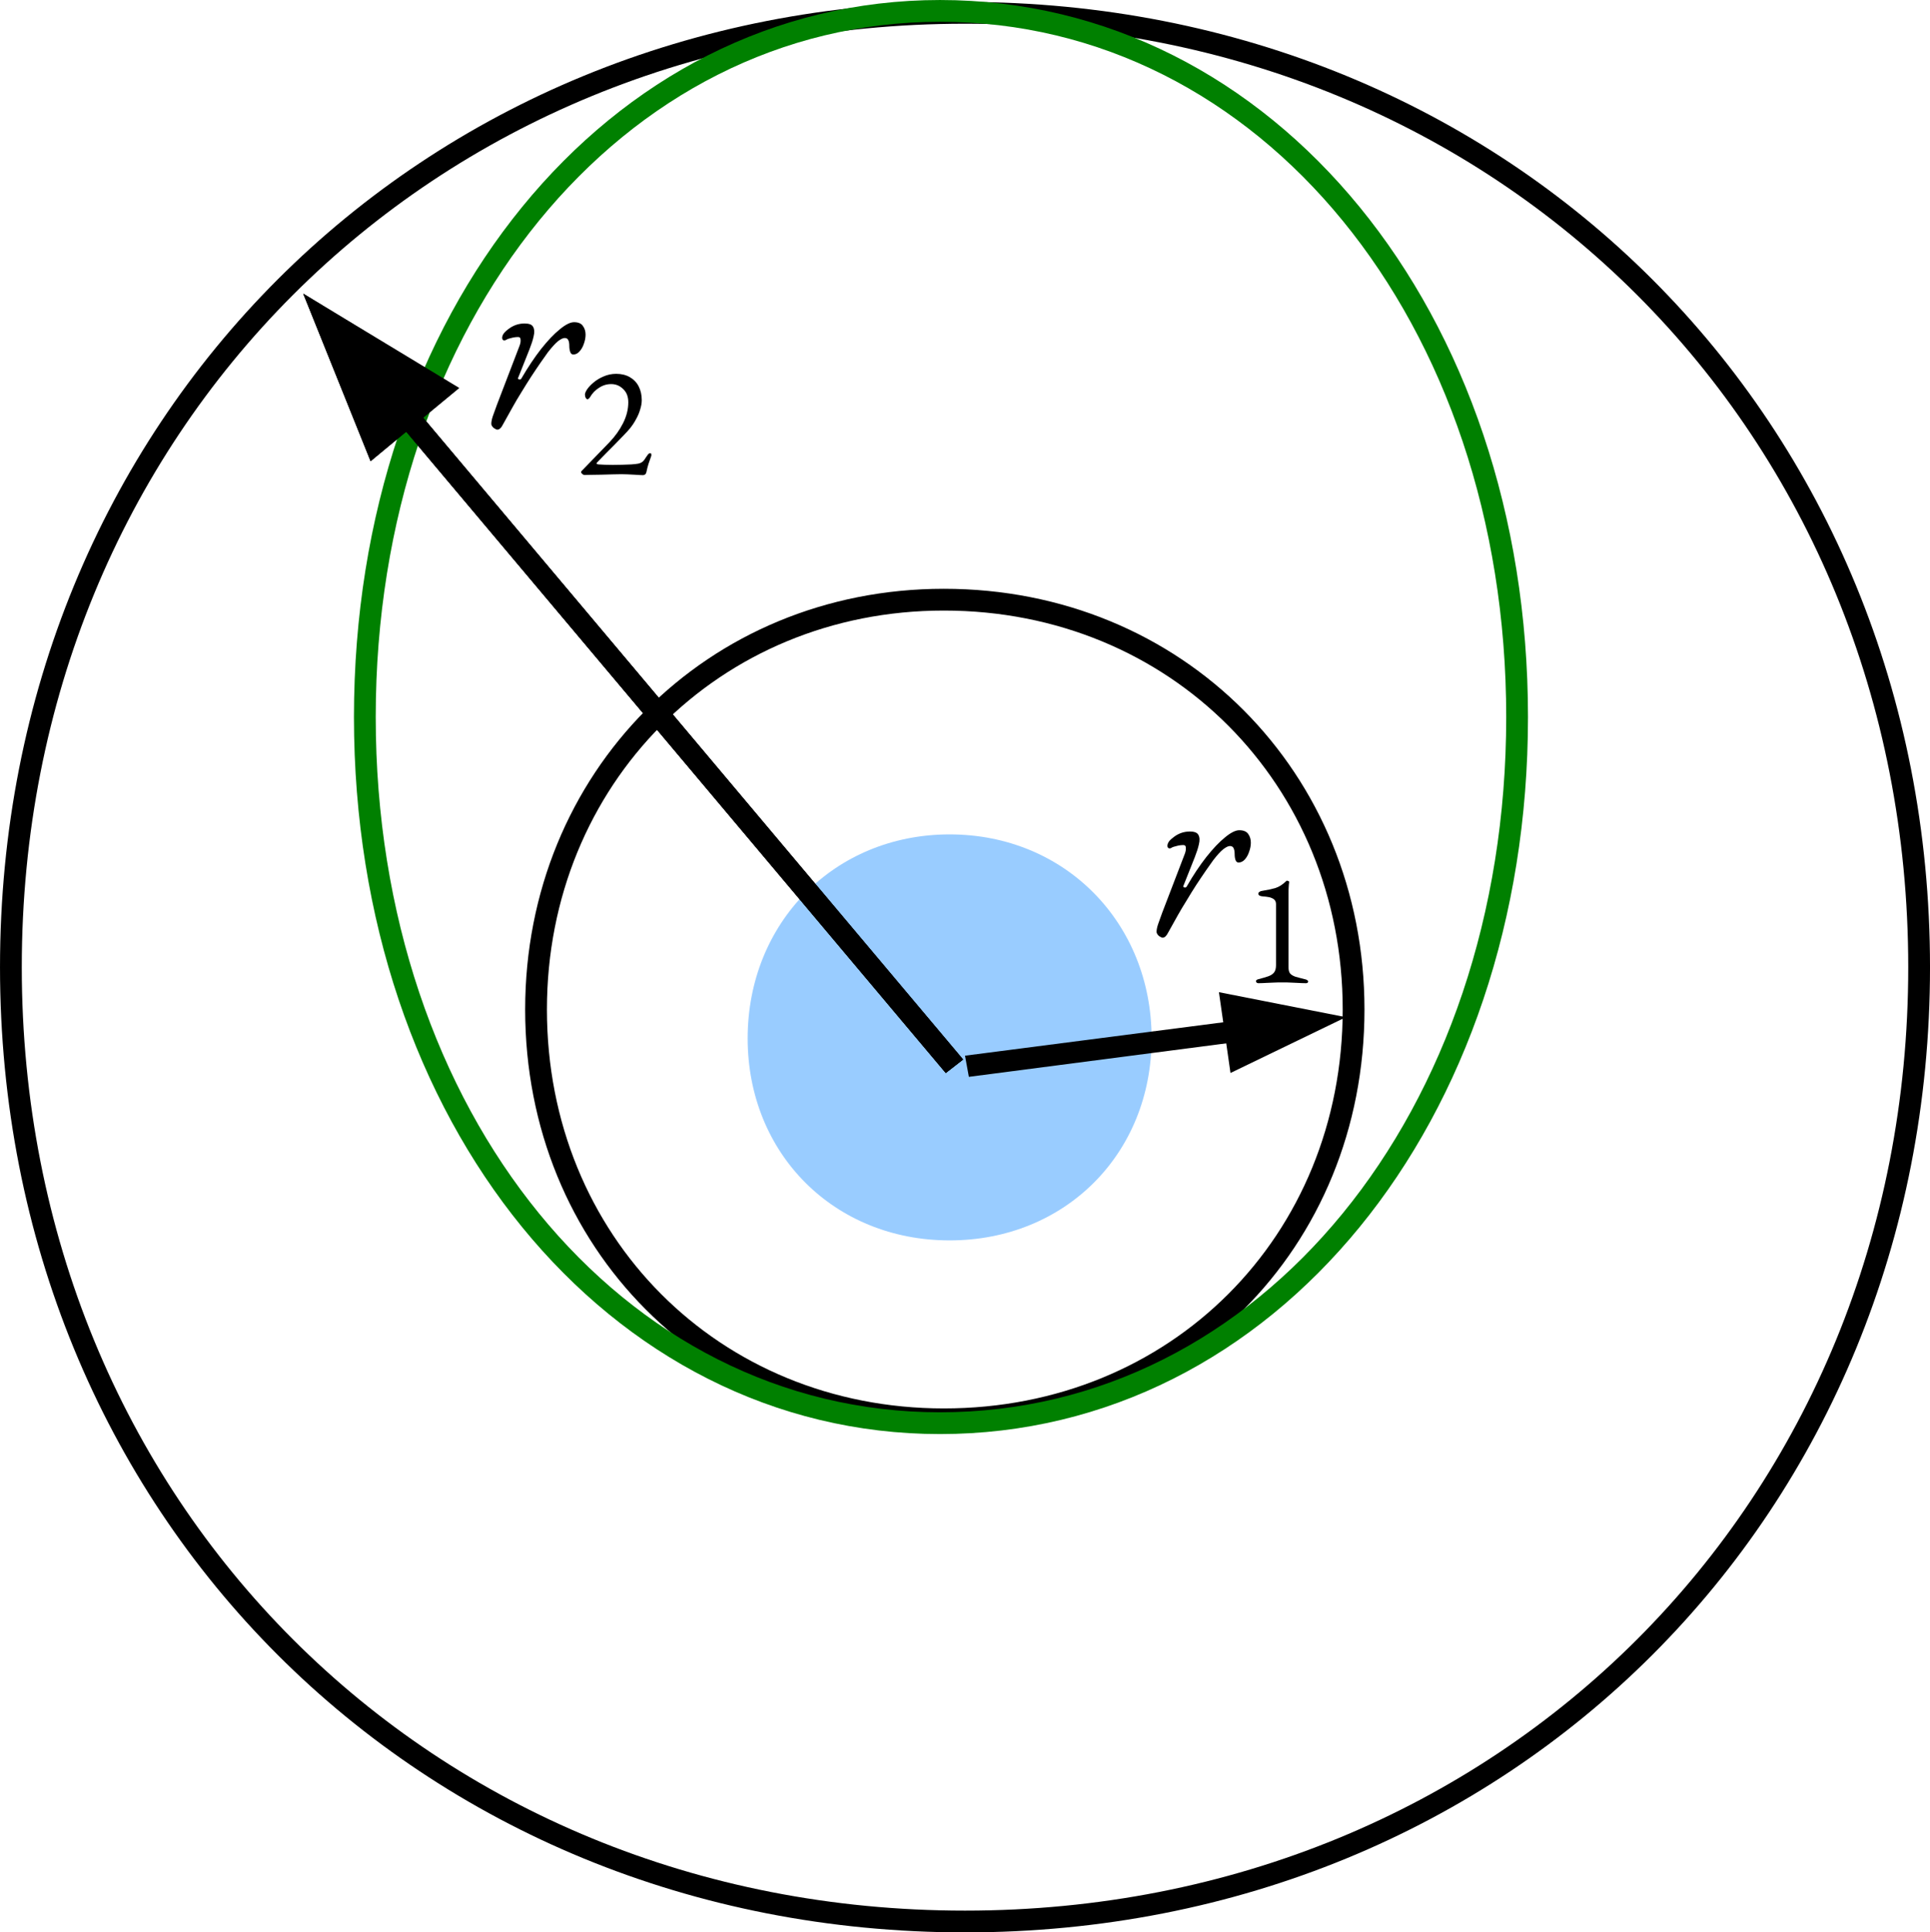 <?xml version="1.0" encoding="UTF-8" standalone="no"?>
<svg
   width="94.061pt"
   height="94.155pt"
   viewBox="0 0 94.061 94.155"
   version="1.1"
   id="svg16"
   sodipodi:docname="orbita-hohmann.svg"
   inkscape:version="1.3.2 (091e20e, 2023-11-25)"
   xmlns:inkscape="http://www.inkscape.org/namespaces/inkscape"
   xmlns:sodipodi="http://sodipodi.sourceforge.net/DTD/sodipodi-0.dtd"
   xmlns="http://www.w3.org/2000/svg"
   xmlns:svg="http://www.w3.org/2000/svg">
  <defs
     id="defs16" />
  <sodipodi:namedview
     id="namedview16"
     pagecolor="#ffffff"
     bordercolor="#000000"
     borderopacity="0.25"
     inkscape:showpageshadow="2"
     inkscape:pageopacity="0.0"
     inkscape:pagecheckerboard="0"
     inkscape:deskcolor="#d1d1d1"
     inkscape:document-units="pt"
     inkscape:zoom="1.8798789"
     inkscape:cx="62.504025"
     inkscape:cy="62.769999"
     inkscape:window-width="1376"
     inkscape:window-height="449"
     inkscape:window-x="0"
     inkscape:window-y="25"
     inkscape:window-maximized="0"
     inkscape:current-layer="svg16" />
  <path
     fill-rule="nonzero"
     fill="rgb(0%, 0%, 0%)"
     fill-opacity="1"
     d="M 24.242 20.934 C 24.203 20.934 24.16 20.918 24.113 20.883 C 24.062 20.859 24.023 20.824 23.992 20.777 C 23.961 20.738 23.945 20.691 23.945 20.645 C 23.945 20.547 23.969 20.43 24.016 20.285 C 24.07 20.133 24.141 19.945 24.219 19.723 L 25.324 16.84 C 25.363 16.738 25.379 16.641 25.371 16.555 C 25.371 16.465 25.332 16.422 25.254 16.422 C 25.141 16.422 25.027 16.438 24.918 16.469 C 24.812 16.492 24.73 16.52 24.676 16.555 C 24.629 16.586 24.578 16.594 24.531 16.578 C 24.492 16.555 24.473 16.512 24.473 16.457 C 24.473 16.395 24.5 16.32 24.555 16.242 C 24.621 16.16 24.703 16.086 24.809 16.012 C 24.902 15.941 25.016 15.879 25.145 15.832 C 25.281 15.785 25.422 15.762 25.562 15.762 C 25.789 15.762 25.93 15.816 25.984 15.93 C 26.047 16.039 26.055 16.191 26.008 16.383 C 25.969 16.57 25.898 16.781 25.805 17.02 L 25.266 18.375 C 25.23 18.434 25.238 18.469 25.289 18.484 C 25.344 18.5 25.383 18.488 25.406 18.449 C 25.727 17.898 26.047 17.418 26.367 17.008 C 26.695 16.594 27 16.273 27.281 16.047 C 27.559 15.816 27.793 15.699 27.977 15.699 C 28.184 15.699 28.328 15.762 28.406 15.879 C 28.496 16 28.539 16.141 28.539 16.301 C 28.539 16.445 28.512 16.594 28.457 16.746 C 28.406 16.898 28.336 17.023 28.238 17.129 C 28.152 17.227 28.051 17.273 27.941 17.273 C 27.875 17.273 27.828 17.238 27.797 17.164 C 27.766 17.086 27.746 16.98 27.746 16.852 C 27.746 16.734 27.73 16.641 27.699 16.578 C 27.668 16.504 27.609 16.469 27.52 16.469 C 27.441 16.469 27.332 16.52 27.195 16.625 C 27.066 16.73 26.902 16.91 26.703 17.164 C 26.617 17.285 26.5 17.449 26.355 17.656 C 26.211 17.863 26.055 18.098 25.887 18.352 C 25.727 18.602 25.566 18.855 25.406 19.121 C 25.246 19.375 25.109 19.613 24.988 19.828 C 24.773 20.211 24.617 20.492 24.52 20.668 C 24.434 20.844 24.34 20.934 24.242 20.934 Z M 24.242 20.934 "
     id="path1" />
  <path
     fill-rule="nonzero"
     fill="rgb(0%, 0%, 0%)"
     fill-opacity="1"
     d="M 31.34 23.152 C 31.305 23.152 31.246 23.148 31.168 23.145 C 31.09 23.141 31.004 23.133 30.902 23.129 C 30.805 23.125 30.699 23.117 30.59 23.113 C 30.488 23.109 30.387 23.105 30.289 23.105 C 30.188 23.105 30.047 23.109 29.867 23.113 C 29.684 23.117 29.492 23.125 29.289 23.129 C 29.09 23.129 28.918 23.133 28.766 23.137 C 28.617 23.141 28.52 23.145 28.477 23.145 C 28.457 23.145 28.426 23.129 28.383 23.098 C 28.344 23.062 28.32 23.031 28.32 23.012 C 28.32 22.984 28.328 22.969 28.336 22.957 C 28.348 22.945 28.363 22.93 28.383 22.91 L 29.719 21.531 C 29.977 21.258 30.195 20.957 30.363 20.625 C 30.535 20.285 30.621 19.945 30.621 19.602 C 30.621 19.328 30.539 19.113 30.371 18.957 C 30.207 18.793 30.012 18.715 29.789 18.715 C 29.574 18.715 29.379 18.773 29.195 18.895 C 29.012 19.008 28.867 19.16 28.758 19.348 C 28.742 19.379 28.723 19.402 28.695 19.422 C 28.676 19.445 28.652 19.453 28.625 19.453 C 28.605 19.453 28.578 19.434 28.547 19.391 C 28.523 19.348 28.508 19.289 28.508 19.223 C 28.508 19.16 28.547 19.074 28.617 18.965 C 28.695 18.855 28.801 18.742 28.938 18.629 C 29.074 18.516 29.234 18.418 29.422 18.34 C 29.609 18.258 29.812 18.215 30.031 18.215 C 30.289 18.215 30.512 18.27 30.699 18.379 C 30.887 18.488 31.031 18.637 31.129 18.832 C 31.227 19.023 31.277 19.246 31.277 19.5 C 31.277 19.641 31.25 19.793 31.199 19.953 C 31.152 20.117 31.086 20.273 30.996 20.43 C 30.914 20.586 30.816 20.73 30.707 20.867 C 30.641 20.949 30.539 21.062 30.402 21.203 C 30.273 21.336 30.133 21.484 29.977 21.641 C 29.824 21.797 29.68 21.941 29.539 22.082 C 29.402 22.219 29.293 22.332 29.203 22.426 C 29.113 22.516 29.07 22.566 29.07 22.574 C 29.07 22.602 29.105 22.621 29.18 22.629 C 29.27 22.633 29.367 22.641 29.477 22.645 C 29.59 22.648 29.719 22.652 29.867 22.652 C 30.016 22.652 30.168 22.648 30.32 22.645 C 30.469 22.641 30.613 22.633 30.754 22.629 C 30.906 22.621 31.023 22.605 31.105 22.59 C 31.188 22.574 31.258 22.543 31.316 22.496 C 31.375 22.445 31.434 22.367 31.496 22.262 C 31.516 22.23 31.543 22.195 31.574 22.152 C 31.609 22.105 31.648 22.082 31.691 22.082 C 31.719 22.082 31.734 22.094 31.738 22.113 C 31.742 22.137 31.746 22.156 31.746 22.176 C 31.746 22.203 31.73 22.254 31.699 22.332 C 31.672 22.406 31.641 22.496 31.605 22.605 C 31.57 22.715 31.539 22.836 31.512 22.965 C 31.496 23.047 31.469 23.102 31.434 23.121 C 31.398 23.141 31.367 23.152 31.34 23.152 Z M 31.34 23.152 "
     id="path2" />
  <path
     fill-rule="evenodd"
     fill="rgb(59.999%, 79.999%, 100%)"
     fill-opacity="1"
     d="M 46.281 40.656 C 51.906 40.656 56.125 44.969 56.125 50.594 C 56.125 56.219 51.906 60.438 46.281 60.438 C 40.656 60.438 36.438 56.219 36.438 50.594 C 36.438 44.969 40.656 40.656 46.281 40.656 Z M 46.281 40.656 "
     id="path3" />
  <path
     fill="none"
     stroke-width="1.061"
     stroke-linecap="butt"
     stroke-linejoin="round"
     stroke="rgb(0%, 0%, 0%)"
     stroke-opacity="1"
     stroke-miterlimit="10"
     d="M 46 -29.219 C 57.344 -29.219 65.969 -37.938 65.969 -49.188 C 65.969 -60.531 57.344 -69.156 46 -69.156 C 34.75 -69.156 26.125 -60.531 26.125 -49.188 C 26.125 -37.938 34.75 -29.219 46 -29.219 Z M 46 -29.219 "
     transform="matrix(1, 0, 0, -1, 0, 0)"
     id="path4" />
  <path
     fill="none"
     stroke-width="1.061"
     stroke-linecap="butt"
     stroke-linejoin="round"
     stroke="rgb(0%, 0%, 0%)"
     stroke-opacity="1"
     stroke-miterlimit="10"
     d="M 47.031 -0.625 C 73.375 -0.625 93.531 -20.781 93.531 -47.125 C 93.531 -73.469 73.375 -93.625 47.031 -93.625 C 20.688 -93.625 0.531 -73.469 0.531 -47.125 C 0.531 -20.781 20.688 -0.625 47.031 -0.625 Z M 47.031 -0.625 "
     transform="matrix(1, 0, 0, -1, 0, 0)"
     id="path5" />
  <path
     fill="none"
     stroke-width="1.061"
     stroke-linecap="butt"
     stroke-linejoin="round"
     stroke="rgb(0%, 50.195%, 0%)"
     stroke-opacity="1"
     stroke-miterlimit="10"
     d="M 45.812 -0.531 C 61.75 -0.531 73.938 -15.438 73.938 -34.938 C 73.938 -54.438 61.75 -69.344 45.812 -69.344 C 29.969 -69.344 17.781 -54.438 17.781 -34.938 C 17.781 -15.438 29.969 -0.531 45.812 -0.531 Z M 45.812 -0.531 "
     transform="matrix(1, 0, 0, -1, 0, 0)"
     id="path6" />
  <path
     fill-rule="evenodd"
     fill="rgb(0%, 0%, 0%)"
     fill-opacity="1"
     d="M 65.594 49.562 L 59.969 52.281 L 59.406 48.344 Z M 65.594 49.562 "
     id="path7" />
  <path
     fill-rule="evenodd"
     fill="rgb(0%, 0%, 0%)"
     fill-opacity="1"
     d="M 47.031 51.438 L 60.812 49.656 L 60.906 50.688 L 47.219 52.469 Z M 47.031 51.438 "
     id="path8" />
  <path
     fill-rule="evenodd"
     fill="rgb(0%, 0%, 0%)"
     fill-opacity="1"
     d="M 14.781 14.312 L 22.281 18.906 L 18.062 22.469 Z M 14.781 14.312 "
     id="path9" />
  <path
     fill-rule="evenodd"
     fill="rgb(0%, 0%, 0%)"
     fill-opacity="1"
     d="M 46.094 52.281 L 18.719 19.75 L 19.562 19.094 L 46.938 51.625 Z M 46.094 52.281 "
     id="path10" />
  <path
     fill-rule="evenodd"
     fill="rgb(0%, 0%, 0%)"
     fill-opacity="1"
     d="M 14.781 14.312 L 22.375 18.906 L 18.062 22.469 Z M 14.781 14.312 "
     id="path11" />
  <path
     fill-rule="evenodd"
     fill="rgb(0%, 0%, 0%)"
     fill-opacity="1"
     d="M 46.094 52.281 L 18.719 19.75 L 19.562 19.094 L 46.938 51.625 Z M 46.094 52.281 "
     id="path12" />
  <path
     fill-rule="evenodd"
     fill="rgb(0%, 0%, 0%)"
     fill-opacity="1"
     d="M 14.781 14.312 L 22.375 18.906 L 18.062 22.469 Z M 14.781 14.312 "
     id="path13" />
  <path
     fill-rule="evenodd"
     fill="rgb(0%, 0%, 0%)"
     fill-opacity="1"
     d="M 46.094 52.281 L 18.719 19.75 L 19.562 19.094 L 46.938 51.625 Z M 46.094 52.281 "
     id="path14" />
  <path
     fill-rule="nonzero"
     fill="rgb(0%, 0%, 0%)"
     fill-opacity="1"
     d="M 56.668 45.688 C 56.625 45.688 56.582 45.672 56.535 45.637 C 56.484 45.613 56.445 45.578 56.414 45.531 C 56.383 45.488 56.367 45.445 56.367 45.398 C 56.367 45.301 56.391 45.184 56.438 45.039 C 56.492 44.887 56.562 44.699 56.641 44.473 L 57.746 41.594 C 57.785 41.488 57.801 41.395 57.793 41.305 C 57.793 41.219 57.754 41.176 57.676 41.176 C 57.562 41.176 57.449 41.191 57.34 41.223 C 57.234 41.246 57.152 41.273 57.098 41.305 C 57.051 41.34 57.004 41.348 56.953 41.328 C 56.914 41.305 56.895 41.266 56.895 41.211 C 56.895 41.145 56.922 41.074 56.977 40.992 C 57.043 40.914 57.125 40.84 57.23 40.766 C 57.324 40.695 57.438 40.633 57.566 40.586 C 57.703 40.539 57.844 40.516 57.984 40.516 C 58.211 40.516 58.352 40.57 58.406 40.684 C 58.469 40.793 58.477 40.945 58.43 41.137 C 58.391 41.32 58.32 41.535 58.227 41.773 L 57.688 43.129 C 57.652 43.188 57.664 43.223 57.711 43.238 C 57.766 43.254 57.805 43.242 57.832 43.203 C 58.148 42.648 58.469 42.172 58.789 41.762 C 59.117 41.348 59.422 41.027 59.703 40.801 C 59.98 40.57 60.215 40.453 60.398 40.453 C 60.605 40.453 60.75 40.516 60.832 40.633 C 60.918 40.754 60.961 40.895 60.961 41.055 C 60.961 41.199 60.934 41.348 60.879 41.496 C 60.832 41.648 60.758 41.777 60.664 41.883 C 60.574 41.977 60.473 42.027 60.363 42.027 C 60.297 42.027 60.25 41.988 60.219 41.918 C 60.188 41.84 60.172 41.734 60.172 41.605 C 60.172 41.484 60.152 41.395 60.121 41.328 C 60.09 41.258 60.031 41.223 59.941 41.223 C 59.863 41.223 59.754 41.273 59.617 41.379 C 59.488 41.48 59.324 41.66 59.125 41.918 C 59.039 42.039 58.922 42.203 58.777 42.41 C 58.633 42.617 58.477 42.852 58.309 43.105 C 58.148 43.355 57.988 43.609 57.832 43.875 C 57.672 44.129 57.531 44.367 57.41 44.582 C 57.195 44.965 57.039 45.246 56.941 45.422 C 56.855 45.598 56.762 45.688 56.668 45.688 Z M 56.668 45.688 "
     id="path15" />
  <path
     fill-rule="nonzero"
     fill="rgb(0%, 0%, 0%)"
     fill-opacity="1"
     d="M 61.328 47.906 C 61.293 47.906 61.266 47.895 61.242 47.875 C 61.223 47.852 61.211 47.832 61.211 47.812 C 61.211 47.766 61.25 47.73 61.328 47.711 C 61.527 47.66 61.688 47.613 61.812 47.57 C 61.941 47.523 62.035 47.461 62.094 47.383 C 62.156 47.301 62.188 47.184 62.188 47.031 L 62.188 44.051 C 62.188 43.953 62.156 43.879 62.094 43.824 C 62.031 43.773 61.949 43.738 61.852 43.715 C 61.754 43.695 61.645 43.684 61.531 43.676 C 61.48 43.672 61.434 43.66 61.391 43.641 C 61.348 43.617 61.328 43.586 61.328 43.547 C 61.328 43.508 61.348 43.477 61.383 43.453 C 61.426 43.426 61.473 43.41 61.523 43.406 C 61.758 43.367 61.965 43.324 62.148 43.273 C 62.336 43.215 62.516 43.098 62.695 42.922 C 62.699 42.914 62.703 42.914 62.711 42.914 C 62.719 42.914 62.727 42.914 62.734 42.914 C 62.758 42.914 62.781 42.922 62.805 42.938 C 62.824 42.945 62.832 42.961 62.828 42.984 C 62.816 43.062 62.809 43.148 62.805 43.242 C 62.797 43.328 62.797 43.43 62.797 43.539 L 62.797 47.125 C 62.797 47.254 62.82 47.355 62.867 47.422 C 62.918 47.488 63.004 47.543 63.121 47.586 C 63.242 47.621 63.41 47.668 63.621 47.719 C 63.652 47.723 63.684 47.738 63.707 47.758 C 63.738 47.773 63.754 47.793 63.754 47.82 C 63.754 47.875 63.719 47.906 63.645 47.906 C 63.5 47.906 63.363 47.898 63.238 47.891 C 63.121 47.883 63 47.879 62.883 47.875 C 62.766 47.867 62.641 47.867 62.5 47.867 C 62.359 47.867 62.227 47.867 62.102 47.875 C 61.977 47.879 61.852 47.883 61.727 47.891 C 61.602 47.898 61.469 47.906 61.328 47.906 Z M 61.328 47.906 "
     id="path16" />
</svg>
